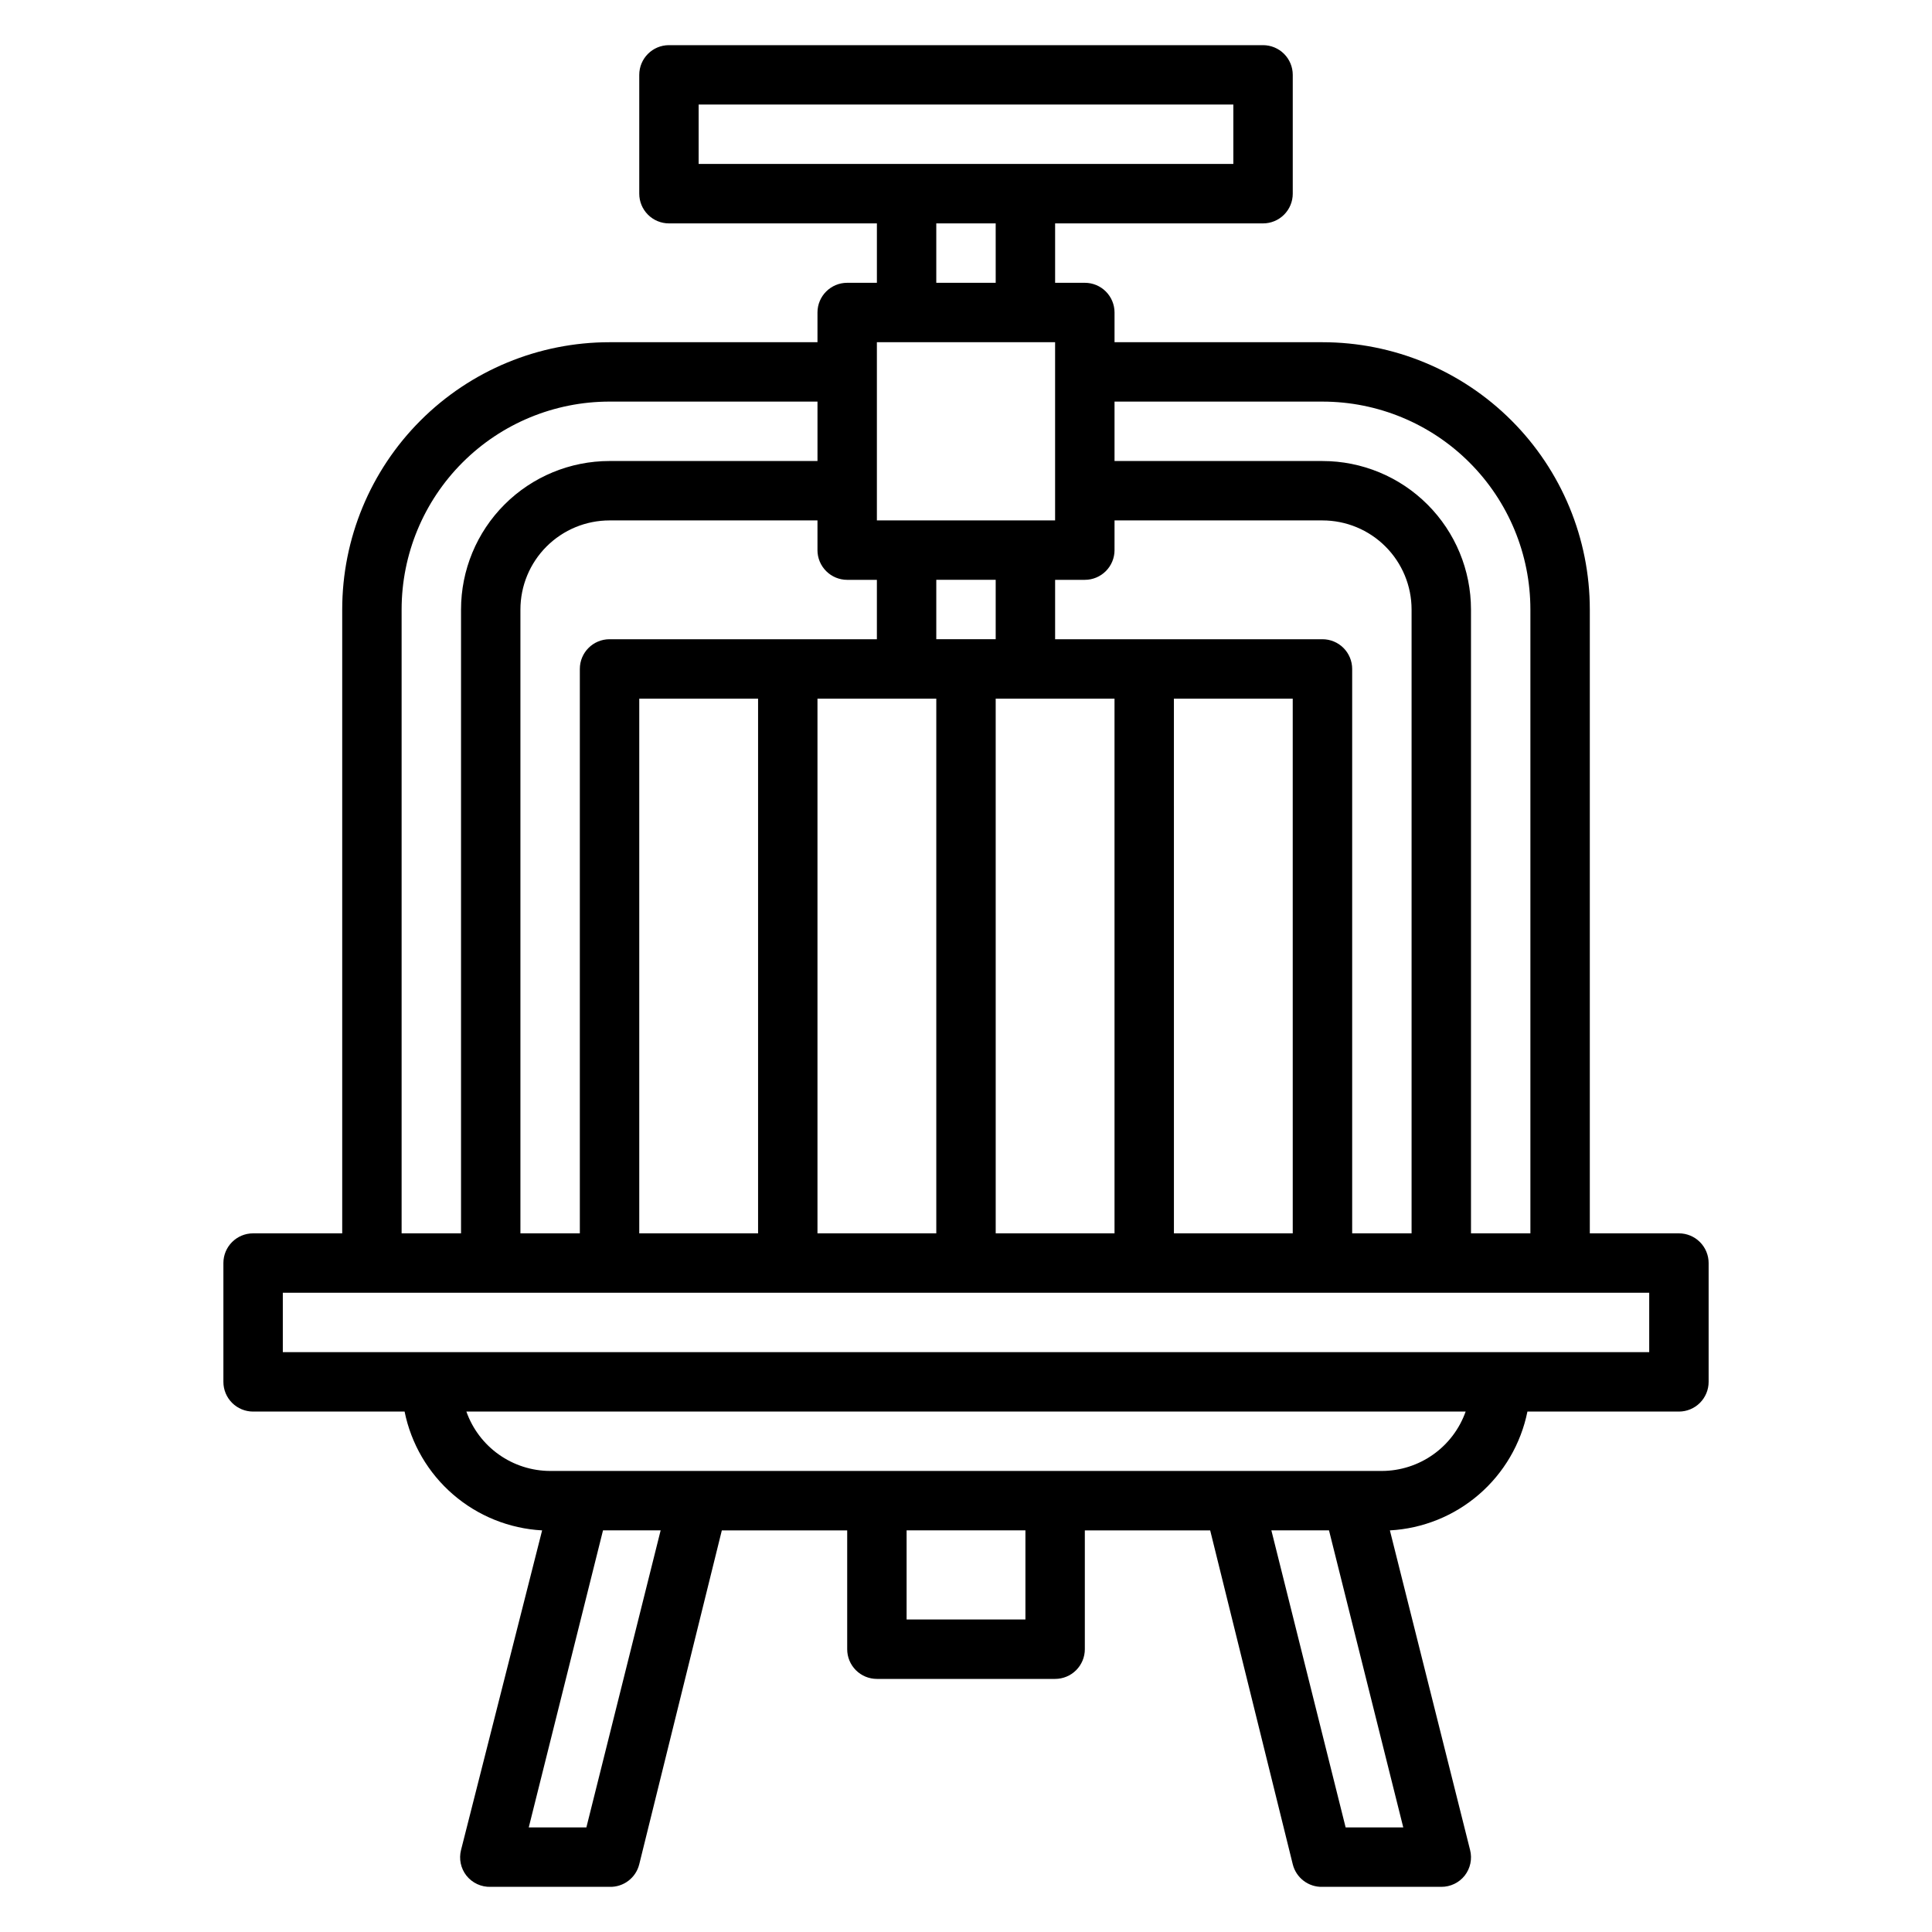 <?xml version="1.0" encoding="UTF-8"?>
<!-- Uploaded to: SVG Find, www.svgrepo.com, Generator: SVG Find Mixer Tools -->
<svg fill="#000000" width="800px" height="800px" version="1.1" viewBox="144 144 512 512" xmlns="http://www.w3.org/2000/svg">
 <path d="m588.93 470.85h-23.613v-165.31c0-18.793-7.465-36.812-20.754-50.098-13.285-13.289-31.305-20.75-50.098-20.75h-55.102v-7.875c0-2.086-0.832-4.09-2.305-5.566-1.477-1.477-3.481-2.305-5.566-2.305h-7.875v-15.742h55.105c2.086 0 4.09-0.832 5.566-2.309 1.477-1.477 2.305-3.477 2.305-5.566v-31.488c0-2.086-0.828-4.09-2.305-5.566-1.477-1.473-3.481-2.305-5.566-2.305h-157.44c-4.348 0-7.871 3.523-7.871 7.871v31.488c0 2.09 0.828 4.09 2.305 5.566 1.477 1.477 3.481 2.309 5.566 2.309h55.105v15.742h-7.871c-4.348 0-7.875 3.523-7.875 7.871v7.871l-55.102 0.004c-18.793 0-36.812 7.461-50.098 20.75-13.289 13.285-20.75 31.305-20.75 50.098v165.31h-23.617c-4.348 0-7.871 3.523-7.871 7.871v31.488c0 2.086 0.828 4.09 2.305 5.566 1.477 1.477 3.477 2.305 5.566 2.305h40.148c1.73 8.543 6.246 16.273 12.844 21.969 6.598 5.699 14.898 9.047 23.602 9.52l-21.488 84.703c-0.598 2.356-0.078 4.852 1.414 6.769 1.555 1.969 3.949 3.078 6.457 2.992h31.488c3.703 0.109 6.984-2.383 7.871-5.984l21.883-88.48h33.223v31.488c0 2.09 0.828 4.09 2.305 5.566 1.477 1.477 3.477 2.305 5.566 2.305h47.23c2.09 0 4.09-0.828 5.566-2.305 1.477-1.477 2.309-3.477 2.309-5.566v-31.488h33.219l21.883 88.48c0.891 3.602 4.168 6.094 7.871 5.984h31.488c2.426 0.012 4.719-1.09 6.219-2.992 1.492-1.918 2.016-4.414 1.418-6.769l-21.254-84.703c8.703-0.473 17.008-3.82 23.602-9.52 6.598-5.695 11.117-13.426 12.848-21.969h40.145c2.09 0 4.09-0.828 5.566-2.305 1.477-1.477 2.309-3.481 2.309-5.566v-31.488c0-2.086-0.832-4.09-2.309-5.566-1.477-1.477-3.477-2.305-5.566-2.305zm-94.465-220.42c14.617 0 28.633 5.805 38.965 16.141 10.336 10.332 16.141 24.348 16.141 38.965v165.31h-15.742v-165.31c0-10.441-4.148-20.453-11.531-27.832-7.379-7.383-17.391-11.527-27.832-11.527h-55.102v-15.746zm-55.105 39.359 0.004-7.871h55.105-0.004c6.266 0 12.273 2.488 16.699 6.918 4.43 4.43 6.918 10.434 6.918 16.699v165.31h-15.742v-149.57c0-2.086-0.832-4.09-2.309-5.566-1.473-1.477-3.477-2.305-5.566-2.305h-70.848v-15.742h7.875c2.086 0 4.09-0.832 5.566-2.309 1.473-1.477 2.305-3.477 2.305-5.566zm-125.95 181.06v-141.7h31.488v141.7zm47.23-141.7h31.488v141.7h-31.488zm47.23-31.488v15.742h-15.742v-15.742zm0 31.488h31.488l0.004 141.7h-31.488zm47.23 0h31.488l0.004 141.7h-31.488zm-125.95-157.44h141.7v15.742h-141.7zm62.977 31.488h15.742l0.004 15.742h-15.746zm-15.742 31.488h47.23v47.23h-47.23zm0 62.977v15.742h-70.848c-4.348 0-7.871 3.523-7.871 7.871v149.57h-15.746v-165.31c0-6.266 2.488-12.27 6.918-16.699 4.43-4.43 10.434-6.918 16.699-6.918h55.105v7.871h-0.004c0 2.09 0.832 4.09 2.309 5.566 1.477 1.477 3.477 2.309 5.566 2.309zm-125.95 7.871c0-14.617 5.805-28.633 16.141-38.965 10.332-10.336 24.348-16.141 38.965-16.141h55.105v15.742l-55.105 0.004c-10.441 0-20.453 4.144-27.832 11.527-7.383 7.379-11.527 17.391-11.527 27.832v165.31h-15.746zm48.965 322.75h-15.273l19.68-78.719h15.273zm116.35-55.105h-31.488v-23.617h31.488zm84.859 55.105-19.68-78.719h15.273l19.68 78.719zm9.605-94.465h-220.42c-4.871-0.016-9.621-1.535-13.594-4.356-3.977-2.816-6.981-6.797-8.605-11.391h264.82c-1.625 4.594-4.629 8.574-8.605 11.391-3.973 2.82-8.723 4.34-13.594 4.356zm70.848-31.488h-362.11v-15.746h362.11z"/>
</svg>
